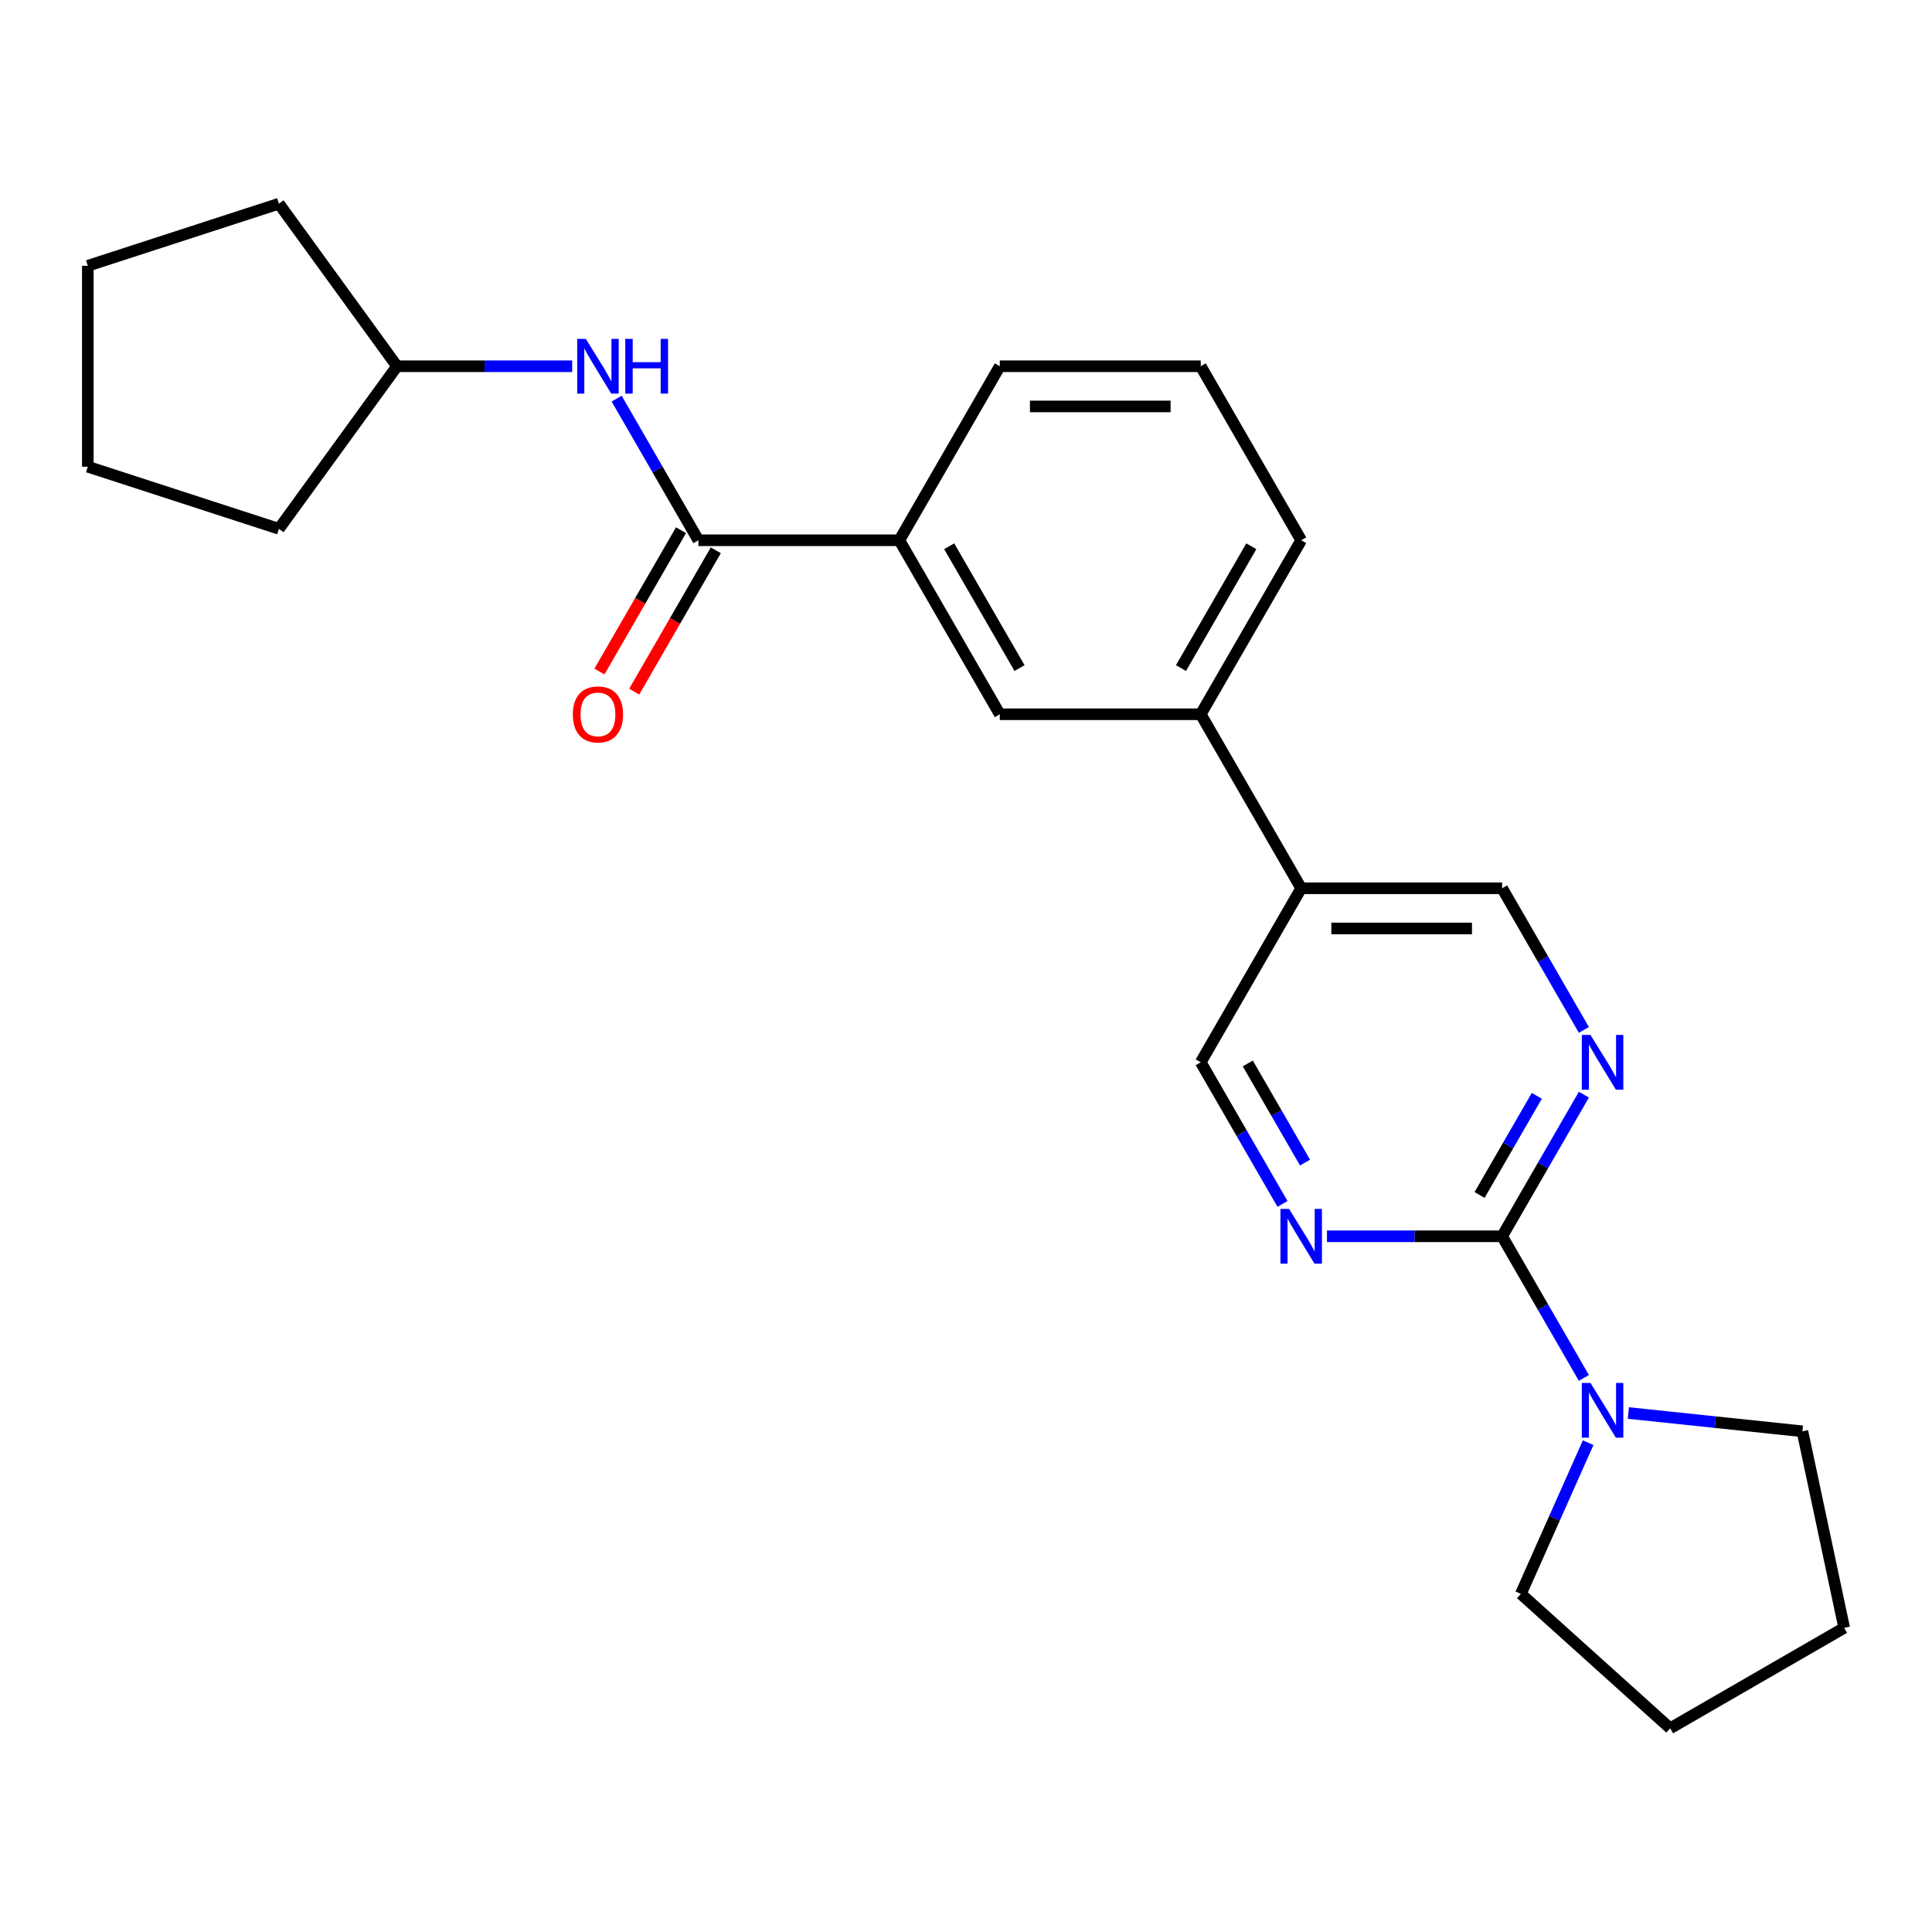 <?xml version='1.0' encoding='iso-8859-1'?>
<svg version='1.1' baseProfile='full'
              xmlns='http://www.w3.org/2000/svg'
                      xmlns:rdkit='http://www.rdkit.org/xml'
                      xmlns:xlink='http://www.w3.org/1999/xlink'
                  xml:space='preserve'
width='1000px' height='1000px' viewBox='0 0 1000 1000'>
<!-- END OF HEADER -->
<rect style='opacity:1.0;fill:#FFFFFF;stroke:none' width='1000' height='1000' x='0' y='0'> </rect>
<path class='bond-1' d='M 777.493,639.903 L 798.654,603.25' style='fill:none;fill-rule:evenodd;stroke:#000000;stroke-width:6px;stroke-linecap:butt;stroke-linejoin:miter;stroke-opacity:1' />
<path class='bond-1' d='M 798.654,603.25 L 819.816,566.596' style='fill:none;fill-rule:evenodd;stroke:#0000FF;stroke-width:6px;stroke-linecap:butt;stroke-linejoin:miter;stroke-opacity:1' />
<path class='bond-1' d='M 765.828,618.507 L 780.641,592.85' style='fill:none;fill-rule:evenodd;stroke:#000000;stroke-width:6px;stroke-linecap:butt;stroke-linejoin:miter;stroke-opacity:1' />
<path class='bond-1' d='M 780.641,592.85 L 795.454,567.192' style='fill:none;fill-rule:evenodd;stroke:#0000FF;stroke-width:6px;stroke-linecap:butt;stroke-linejoin:miter;stroke-opacity:1' />
<path class='bond-2' d='M 777.493,639.903 L 732.163,639.903' style='fill:none;fill-rule:evenodd;stroke:#000000;stroke-width:6px;stroke-linecap:butt;stroke-linejoin:miter;stroke-opacity:1' />
<path class='bond-2' d='M 732.163,639.903 L 686.833,639.903' style='fill:none;fill-rule:evenodd;stroke:#0000FF;stroke-width:6px;stroke-linecap:butt;stroke-linejoin:miter;stroke-opacity:1' />
<path class='bond-3' d='M 777.493,639.903 L 798.654,676.556' style='fill:none;fill-rule:evenodd;stroke:#000000;stroke-width:6px;stroke-linecap:butt;stroke-linejoin:miter;stroke-opacity:1' />
<path class='bond-3' d='M 798.654,676.556 L 819.816,713.209' style='fill:none;fill-rule:evenodd;stroke:#0000FF;stroke-width:6px;stroke-linecap:butt;stroke-linejoin:miter;stroke-opacity:1' />
<path class='bond-0' d='M 361.493,279.637 L 465.493,279.637' style='fill:none;fill-rule:evenodd;stroke:#000000;stroke-width:6px;stroke-linecap:butt;stroke-linejoin:miter;stroke-opacity:1' />
<path class='bond-4' d='M 361.493,279.637 L 340.332,242.984' style='fill:none;fill-rule:evenodd;stroke:#000000;stroke-width:6px;stroke-linecap:butt;stroke-linejoin:miter;stroke-opacity:1' />
<path class='bond-4' d='M 340.332,242.984 L 319.17,206.33' style='fill:none;fill-rule:evenodd;stroke:#0000FF;stroke-width:6px;stroke-linecap:butt;stroke-linejoin:miter;stroke-opacity:1' />
<path class='bond-11' d='M 352.487,274.437 L 331.371,311.01' style='fill:none;fill-rule:evenodd;stroke:#000000;stroke-width:6px;stroke-linecap:butt;stroke-linejoin:miter;stroke-opacity:1' />
<path class='bond-11' d='M 331.371,311.01 L 310.256,347.583' style='fill:none;fill-rule:evenodd;stroke:#FF0000;stroke-width:6px;stroke-linecap:butt;stroke-linejoin:miter;stroke-opacity:1' />
<path class='bond-11' d='M 370.5,284.837 L 349.385,321.41' style='fill:none;fill-rule:evenodd;stroke:#000000;stroke-width:6px;stroke-linecap:butt;stroke-linejoin:miter;stroke-opacity:1' />
<path class='bond-11' d='M 349.385,321.41 L 328.269,357.983' style='fill:none;fill-rule:evenodd;stroke:#FF0000;stroke-width:6px;stroke-linecap:butt;stroke-linejoin:miter;stroke-opacity:1' />
<path class='bond-10' d='M 819.816,533.076 L 798.654,496.423' style='fill:none;fill-rule:evenodd;stroke:#0000FF;stroke-width:6px;stroke-linecap:butt;stroke-linejoin:miter;stroke-opacity:1' />
<path class='bond-10' d='M 798.654,496.423 L 777.493,459.77' style='fill:none;fill-rule:evenodd;stroke:#000000;stroke-width:6px;stroke-linecap:butt;stroke-linejoin:miter;stroke-opacity:1' />
<path class='bond-9' d='M 663.817,623.143 L 642.655,586.49' style='fill:none;fill-rule:evenodd;stroke:#0000FF;stroke-width:6px;stroke-linecap:butt;stroke-linejoin:miter;stroke-opacity:1' />
<path class='bond-9' d='M 642.655,586.49 L 621.493,549.836' style='fill:none;fill-rule:evenodd;stroke:#000000;stroke-width:6px;stroke-linecap:butt;stroke-linejoin:miter;stroke-opacity:1' />
<path class='bond-9' d='M 675.481,601.747 L 660.668,576.09' style='fill:none;fill-rule:evenodd;stroke:#0000FF;stroke-width:6px;stroke-linecap:butt;stroke-linejoin:miter;stroke-opacity:1' />
<path class='bond-9' d='M 660.668,576.09 L 645.855,550.432' style='fill:none;fill-rule:evenodd;stroke:#000000;stroke-width:6px;stroke-linecap:butt;stroke-linejoin:miter;stroke-opacity:1' />
<path class='bond-13' d='M 842.833,731.371 L 887.878,736.106' style='fill:none;fill-rule:evenodd;stroke:#0000FF;stroke-width:6px;stroke-linecap:butt;stroke-linejoin:miter;stroke-opacity:1' />
<path class='bond-13' d='M 887.878,736.106 L 932.923,740.84' style='fill:none;fill-rule:evenodd;stroke:#000000;stroke-width:6px;stroke-linecap:butt;stroke-linejoin:miter;stroke-opacity:1' />
<path class='bond-14' d='M 822.031,746.729 L 804.611,785.853' style='fill:none;fill-rule:evenodd;stroke:#0000FF;stroke-width:6px;stroke-linecap:butt;stroke-linejoin:miter;stroke-opacity:1' />
<path class='bond-14' d='M 804.611,785.853 L 787.192,824.978' style='fill:none;fill-rule:evenodd;stroke:#000000;stroke-width:6px;stroke-linecap:butt;stroke-linejoin:miter;stroke-opacity:1' />
<path class='bond-12' d='M 296.154,189.57 L 250.824,189.57' style='fill:none;fill-rule:evenodd;stroke:#0000FF;stroke-width:6px;stroke-linecap:butt;stroke-linejoin:miter;stroke-opacity:1' />
<path class='bond-12' d='M 250.824,189.57 L 205.494,189.57' style='fill:none;fill-rule:evenodd;stroke:#000000;stroke-width:6px;stroke-linecap:butt;stroke-linejoin:miter;stroke-opacity:1' />
<path class='bond-5' d='M 465.493,279.637 L 517.493,369.703' style='fill:none;fill-rule:evenodd;stroke:#000000;stroke-width:6px;stroke-linecap:butt;stroke-linejoin:miter;stroke-opacity:1' />
<path class='bond-5' d='M 491.307,282.747 L 527.707,345.793' style='fill:none;fill-rule:evenodd;stroke:#000000;stroke-width:6px;stroke-linecap:butt;stroke-linejoin:miter;stroke-opacity:1' />
<path class='bond-26' d='M 465.493,279.637 L 517.493,189.57' style='fill:none;fill-rule:evenodd;stroke:#000000;stroke-width:6px;stroke-linecap:butt;stroke-linejoin:miter;stroke-opacity:1' />
<path class='bond-6' d='M 673.493,459.77 L 621.493,549.836' style='fill:none;fill-rule:evenodd;stroke:#000000;stroke-width:6px;stroke-linecap:butt;stroke-linejoin:miter;stroke-opacity:1' />
<path class='bond-8' d='M 673.493,459.77 L 621.493,369.703' style='fill:none;fill-rule:evenodd;stroke:#000000;stroke-width:6px;stroke-linecap:butt;stroke-linejoin:miter;stroke-opacity:1' />
<path class='bond-24' d='M 673.493,459.77 L 777.493,459.77' style='fill:none;fill-rule:evenodd;stroke:#000000;stroke-width:6px;stroke-linecap:butt;stroke-linejoin:miter;stroke-opacity:1' />
<path class='bond-24' d='M 689.093,480.57 L 761.893,480.57' style='fill:none;fill-rule:evenodd;stroke:#000000;stroke-width:6px;stroke-linecap:butt;stroke-linejoin:miter;stroke-opacity:1' />
<path class='bond-7' d='M 517.493,369.703 L 621.493,369.703' style='fill:none;fill-rule:evenodd;stroke:#000000;stroke-width:6px;stroke-linecap:butt;stroke-linejoin:miter;stroke-opacity:1' />
<path class='bond-16' d='M 621.493,369.703 L 673.493,279.637' style='fill:none;fill-rule:evenodd;stroke:#000000;stroke-width:6px;stroke-linecap:butt;stroke-linejoin:miter;stroke-opacity:1' />
<path class='bond-16' d='M 611.28,345.793 L 647.68,282.747' style='fill:none;fill-rule:evenodd;stroke:#000000;stroke-width:6px;stroke-linecap:butt;stroke-linejoin:miter;stroke-opacity:1' />
<path class='bond-18' d='M 205.494,189.57 L 144.364,273.708' style='fill:none;fill-rule:evenodd;stroke:#000000;stroke-width:6px;stroke-linecap:butt;stroke-linejoin:miter;stroke-opacity:1' />
<path class='bond-19' d='M 205.494,189.57 L 144.364,105.433' style='fill:none;fill-rule:evenodd;stroke:#000000;stroke-width:6px;stroke-linecap:butt;stroke-linejoin:miter;stroke-opacity:1' />
<path class='bond-20' d='M 932.923,740.84 L 954.545,842.567' style='fill:none;fill-rule:evenodd;stroke:#000000;stroke-width:6px;stroke-linecap:butt;stroke-linejoin:miter;stroke-opacity:1' />
<path class='bond-21' d='M 787.192,824.978 L 864.479,894.567' style='fill:none;fill-rule:evenodd;stroke:#000000;stroke-width:6px;stroke-linecap:butt;stroke-linejoin:miter;stroke-opacity:1' />
<path class='bond-15' d='M 517.493,189.57 L 621.493,189.57' style='fill:none;fill-rule:evenodd;stroke:#000000;stroke-width:6px;stroke-linecap:butt;stroke-linejoin:miter;stroke-opacity:1' />
<path class='bond-15' d='M 533.093,210.37 L 605.893,210.37' style='fill:none;fill-rule:evenodd;stroke:#000000;stroke-width:6px;stroke-linecap:butt;stroke-linejoin:miter;stroke-opacity:1' />
<path class='bond-17' d='M 673.493,279.637 L 621.493,189.57' style='fill:none;fill-rule:evenodd;stroke:#000000;stroke-width:6px;stroke-linecap:butt;stroke-linejoin:miter;stroke-opacity:1' />
<path class='bond-22' d='M 144.364,273.708 L 45.455,241.57' style='fill:none;fill-rule:evenodd;stroke:#000000;stroke-width:6px;stroke-linecap:butt;stroke-linejoin:miter;stroke-opacity:1' />
<path class='bond-23' d='M 144.364,105.433 L 45.455,137.57' style='fill:none;fill-rule:evenodd;stroke:#000000;stroke-width:6px;stroke-linecap:butt;stroke-linejoin:miter;stroke-opacity:1' />
<path class='bond-25' d='M 954.545,842.567 L 864.479,894.567' style='fill:none;fill-rule:evenodd;stroke:#000000;stroke-width:6px;stroke-linecap:butt;stroke-linejoin:miter;stroke-opacity:1' />
<path class='bond-27' d='M 45.455,241.57 L 45.455,137.57' style='fill:none;fill-rule:evenodd;stroke:#000000;stroke-width:6px;stroke-linecap:butt;stroke-linejoin:miter;stroke-opacity:1' />
<path  class='atom-2' d='M 823.233 535.676
L 832.513 550.676
Q 833.433 552.156, 834.913 554.836
Q 836.393 557.516, 836.473 557.676
L 836.473 535.676
L 840.233 535.676
L 840.233 563.996
L 836.353 563.996
L 826.393 547.596
Q 825.233 545.676, 823.993 543.476
Q 822.793 541.276, 822.433 540.596
L 822.433 563.996
L 818.753 563.996
L 818.753 535.676
L 823.233 535.676
' fill='#0000FF'/>
<path  class='atom-3' d='M 667.233 625.743
L 676.513 640.743
Q 677.433 642.223, 678.913 644.903
Q 680.393 647.583, 680.473 647.743
L 680.473 625.743
L 684.233 625.743
L 684.233 654.063
L 680.353 654.063
L 670.393 637.663
Q 669.233 635.743, 667.993 633.543
Q 666.793 631.343, 666.433 630.663
L 666.433 654.063
L 662.753 654.063
L 662.753 625.743
L 667.233 625.743
' fill='#0000FF'/>
<path  class='atom-4' d='M 823.233 715.809
L 832.513 730.809
Q 833.433 732.289, 834.913 734.969
Q 836.393 737.649, 836.473 737.809
L 836.473 715.809
L 840.233 715.809
L 840.233 744.129
L 836.353 744.129
L 826.393 727.729
Q 825.233 725.809, 823.993 723.609
Q 822.793 721.409, 822.433 720.729
L 822.433 744.129
L 818.753 744.129
L 818.753 715.809
L 823.233 715.809
' fill='#0000FF'/>
<path  class='atom-5' d='M 303.234 175.41
L 312.514 190.41
Q 313.434 191.89, 314.914 194.57
Q 316.394 197.25, 316.474 197.41
L 316.474 175.41
L 320.234 175.41
L 320.234 203.73
L 316.354 203.73
L 306.394 187.33
Q 305.234 185.41, 303.994 183.21
Q 302.794 181.01, 302.434 180.33
L 302.434 203.73
L 298.754 203.73
L 298.754 175.41
L 303.234 175.41
' fill='#0000FF'/>
<path  class='atom-5' d='M 323.634 175.41
L 327.474 175.41
L 327.474 187.45
L 341.954 187.45
L 341.954 175.41
L 345.794 175.41
L 345.794 203.73
L 341.954 203.73
L 341.954 190.65
L 327.474 190.65
L 327.474 203.73
L 323.634 203.73
L 323.634 175.41
' fill='#0000FF'/>
<path  class='atom-12' d='M 296.494 369.783
Q 296.494 362.983, 299.854 359.183
Q 303.214 355.383, 309.494 355.383
Q 315.774 355.383, 319.134 359.183
Q 322.494 362.983, 322.494 369.783
Q 322.494 376.663, 319.094 380.583
Q 315.694 384.463, 309.494 384.463
Q 303.254 384.463, 299.854 380.583
Q 296.494 376.703, 296.494 369.783
M 309.494 381.263
Q 313.814 381.263, 316.134 378.383
Q 318.494 375.463, 318.494 369.783
Q 318.494 364.223, 316.134 361.423
Q 313.814 358.583, 309.494 358.583
Q 305.174 358.583, 302.814 361.383
Q 300.494 364.183, 300.494 369.783
Q 300.494 375.503, 302.814 378.383
Q 305.174 381.263, 309.494 381.263
' fill='#FF0000'/>
</svg>
